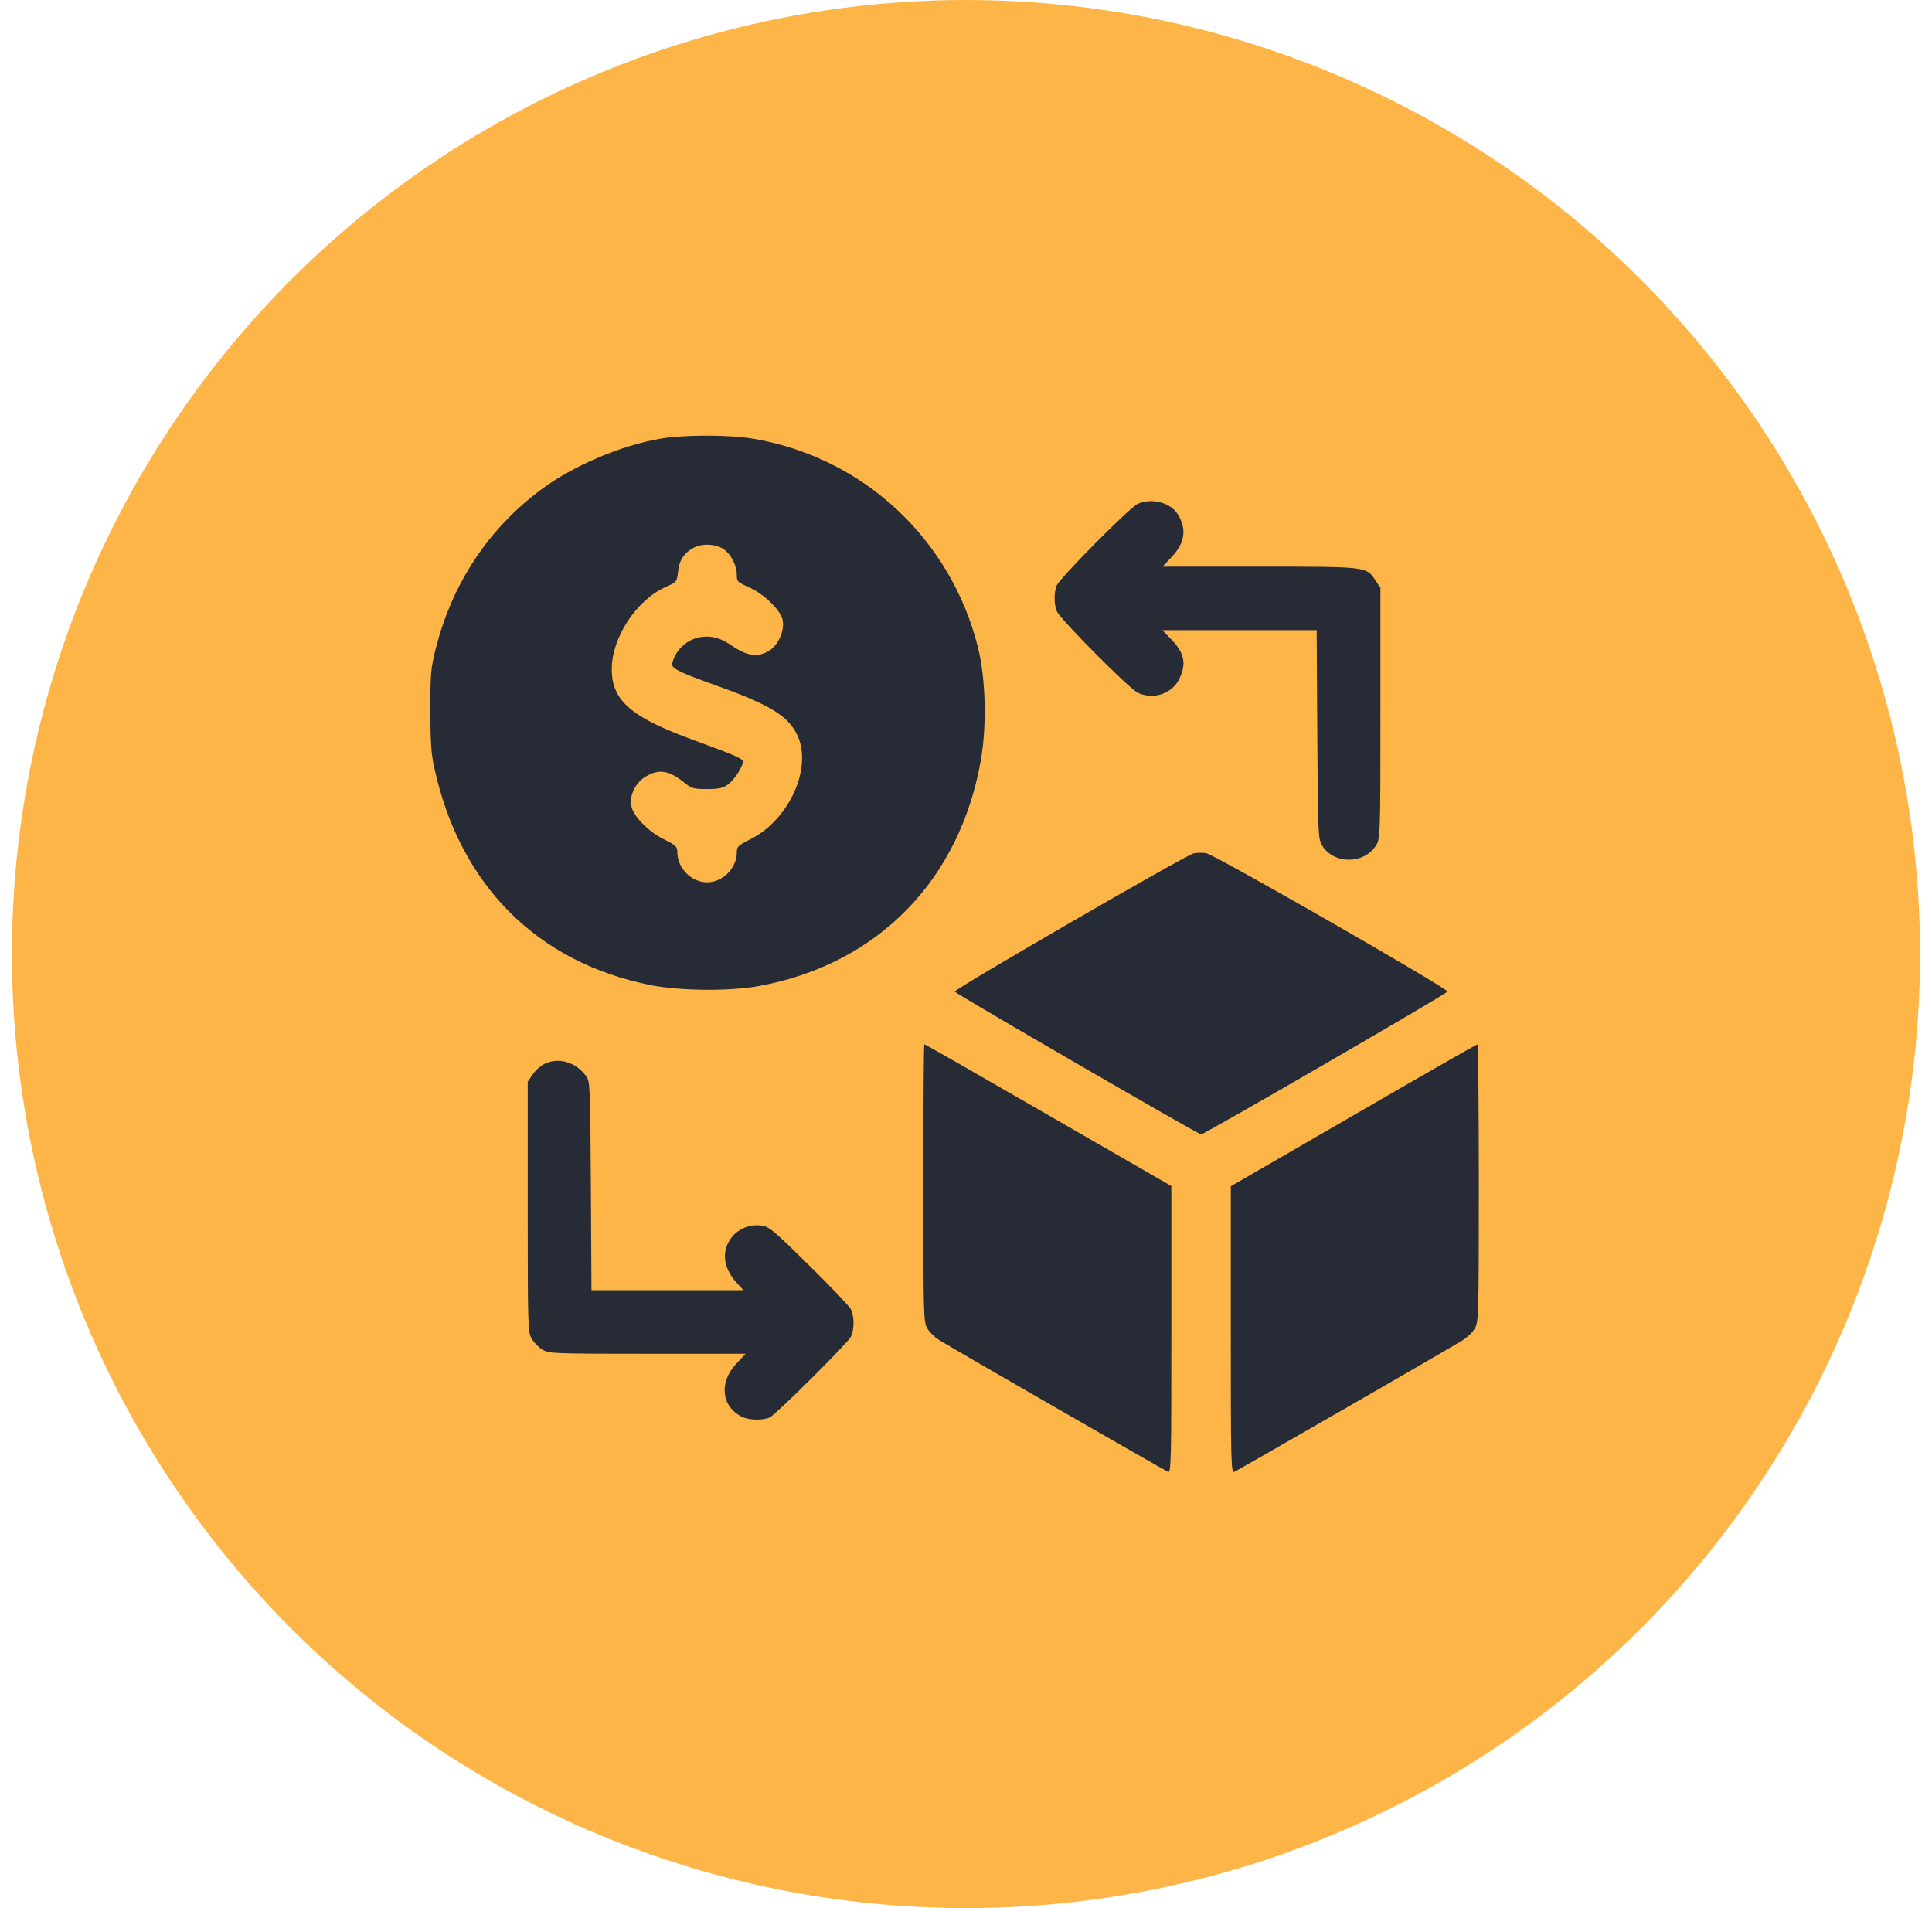 <svg width="81" height="80" viewBox="0 0 81 80" fill="none" xmlns="http://www.w3.org/2000/svg">
<circle cx="40.5" cy="40" r="40" fill="#FEB548"/>
<g clip-path="url(#clip0_61_1533)">
<path d="M27.668 18.395C26.001 18.688 24.05 19.521 22.709 20.509C20.501 22.142 18.971 24.437 18.275 27.169C18.06 28.02 18.043 28.235 18.043 29.773C18.043 31.08 18.077 31.613 18.206 32.18C19.272 37.104 22.52 40.361 27.298 41.306C28.536 41.547 30.607 41.564 31.819 41.341C36.803 40.43 40.266 36.889 41.134 31.802C41.375 30.358 41.323 28.416 40.997 27.127C39.854 22.581 36.184 19.177 31.587 18.395C30.59 18.223 28.631 18.223 27.668 18.395ZM30.366 23.044C30.659 23.259 30.891 23.723 30.891 24.102C30.891 24.385 30.925 24.411 31.372 24.609C32.025 24.892 32.747 25.588 32.816 26.018C32.893 26.456 32.627 27.049 32.248 27.281C31.784 27.565 31.346 27.513 30.727 27.101C30.341 26.834 30.083 26.731 29.773 26.697C29.052 26.628 28.398 27.066 28.192 27.771C28.115 28.012 28.338 28.132 30.031 28.742C32.309 29.559 33.056 30.023 33.434 30.839C34.07 32.206 33.073 34.397 31.441 35.196C30.942 35.445 30.891 35.497 30.891 35.737C30.891 36.399 30.298 36.992 29.645 36.992C28.991 36.992 28.398 36.399 28.398 35.737C28.398 35.497 28.347 35.445 27.848 35.196C27.187 34.87 26.542 34.216 26.465 33.778C26.379 33.34 26.663 32.781 27.101 32.541C27.642 32.231 28.046 32.3 28.673 32.798C28.991 33.056 29.069 33.082 29.636 33.082C30.134 33.082 30.298 33.048 30.53 32.884C30.788 32.695 31.148 32.137 31.148 31.922C31.148 31.81 30.77 31.647 29.172 31.062C26.465 30.083 25.648 29.387 25.648 28.055C25.648 26.731 26.688 25.15 27.9 24.617C28.373 24.402 28.381 24.394 28.424 23.99C28.467 23.5 28.682 23.173 29.095 22.959C29.456 22.77 30.04 22.804 30.366 23.044Z" fill="#262B36"/>
<path d="M47.691 21.128C47.348 21.291 44.417 24.248 44.297 24.557C44.185 24.866 44.185 25.313 44.305 25.623C44.417 25.932 47.339 28.871 47.7 29.043C48.353 29.352 49.144 29.086 49.444 28.459C49.754 27.814 49.659 27.376 49.084 26.783L48.731 26.422H51.971H55.202L55.228 30.779C55.254 34.964 55.263 35.153 55.426 35.437C55.907 36.253 57.205 36.245 57.703 35.428C57.866 35.153 57.875 34.981 57.875 29.894V24.643L57.677 24.351C57.282 23.749 57.351 23.758 52.813 23.758H48.74L49.127 23.345C49.685 22.752 49.763 22.185 49.376 21.558C49.075 21.068 48.276 20.862 47.691 21.128Z" fill="#262B36"/>
<path d="M50.037 35.781C49.719 35.849 39.991 41.478 40.026 41.573C40.051 41.659 50.235 47.554 50.355 47.562C50.484 47.562 60.659 41.667 60.685 41.573C60.728 41.452 50.914 35.823 50.57 35.772C50.407 35.746 50.166 35.746 50.037 35.781Z" fill="#262B36"/>
<path d="M38.711 49.599C38.711 55.237 38.719 55.434 38.883 55.701C38.969 55.855 39.192 56.07 39.373 56.182C39.931 56.534 48.826 61.648 48.972 61.708C49.101 61.759 49.109 61.227 49.109 55.744V49.728L43.953 46.755C41.126 45.122 38.78 43.781 38.754 43.781C38.728 43.781 38.711 46.402 38.711 49.599Z" fill="#262B36"/>
<path d="M56.741 46.763L51.602 49.737V55.744C51.602 61.321 51.61 61.759 51.748 61.708C51.894 61.648 60.78 56.534 61.338 56.182C61.519 56.07 61.742 55.855 61.828 55.701C61.991 55.434 62 55.237 62 49.599C62 46.402 61.974 43.781 61.94 43.79C61.897 43.79 59.559 45.13 56.741 46.763Z" fill="#262B36"/>
<path d="M22.812 44.615C22.649 44.701 22.426 44.898 22.323 45.062L22.125 45.354V50.605C22.125 55.692 22.134 55.864 22.297 56.139C22.391 56.294 22.589 56.491 22.744 56.586C23.019 56.749 23.191 56.758 27.144 56.758H31.26L30.865 57.179C30.143 57.952 30.238 58.949 31.08 59.388C31.389 59.551 31.999 59.559 32.283 59.422C32.558 59.276 35.514 56.337 35.669 56.053C35.823 55.752 35.823 55.185 35.669 54.884C35.6 54.755 34.818 53.931 33.924 53.054C32.558 51.705 32.257 51.438 31.991 51.395C31.518 51.309 31.037 51.473 30.727 51.816C30.238 52.375 30.289 53.123 30.865 53.759L31.166 54.094H27.986H24.798L24.772 49.719C24.746 45.448 24.738 45.337 24.566 45.105C24.127 44.52 23.397 44.314 22.812 44.615Z" fill="#262B36"/>
</g>
<defs>
<clipPath id="clip0_61_1533">
<rect width="44" height="44" fill="white" transform="translate(18 18)"/>
</clipPath>
</defs>
</svg>
